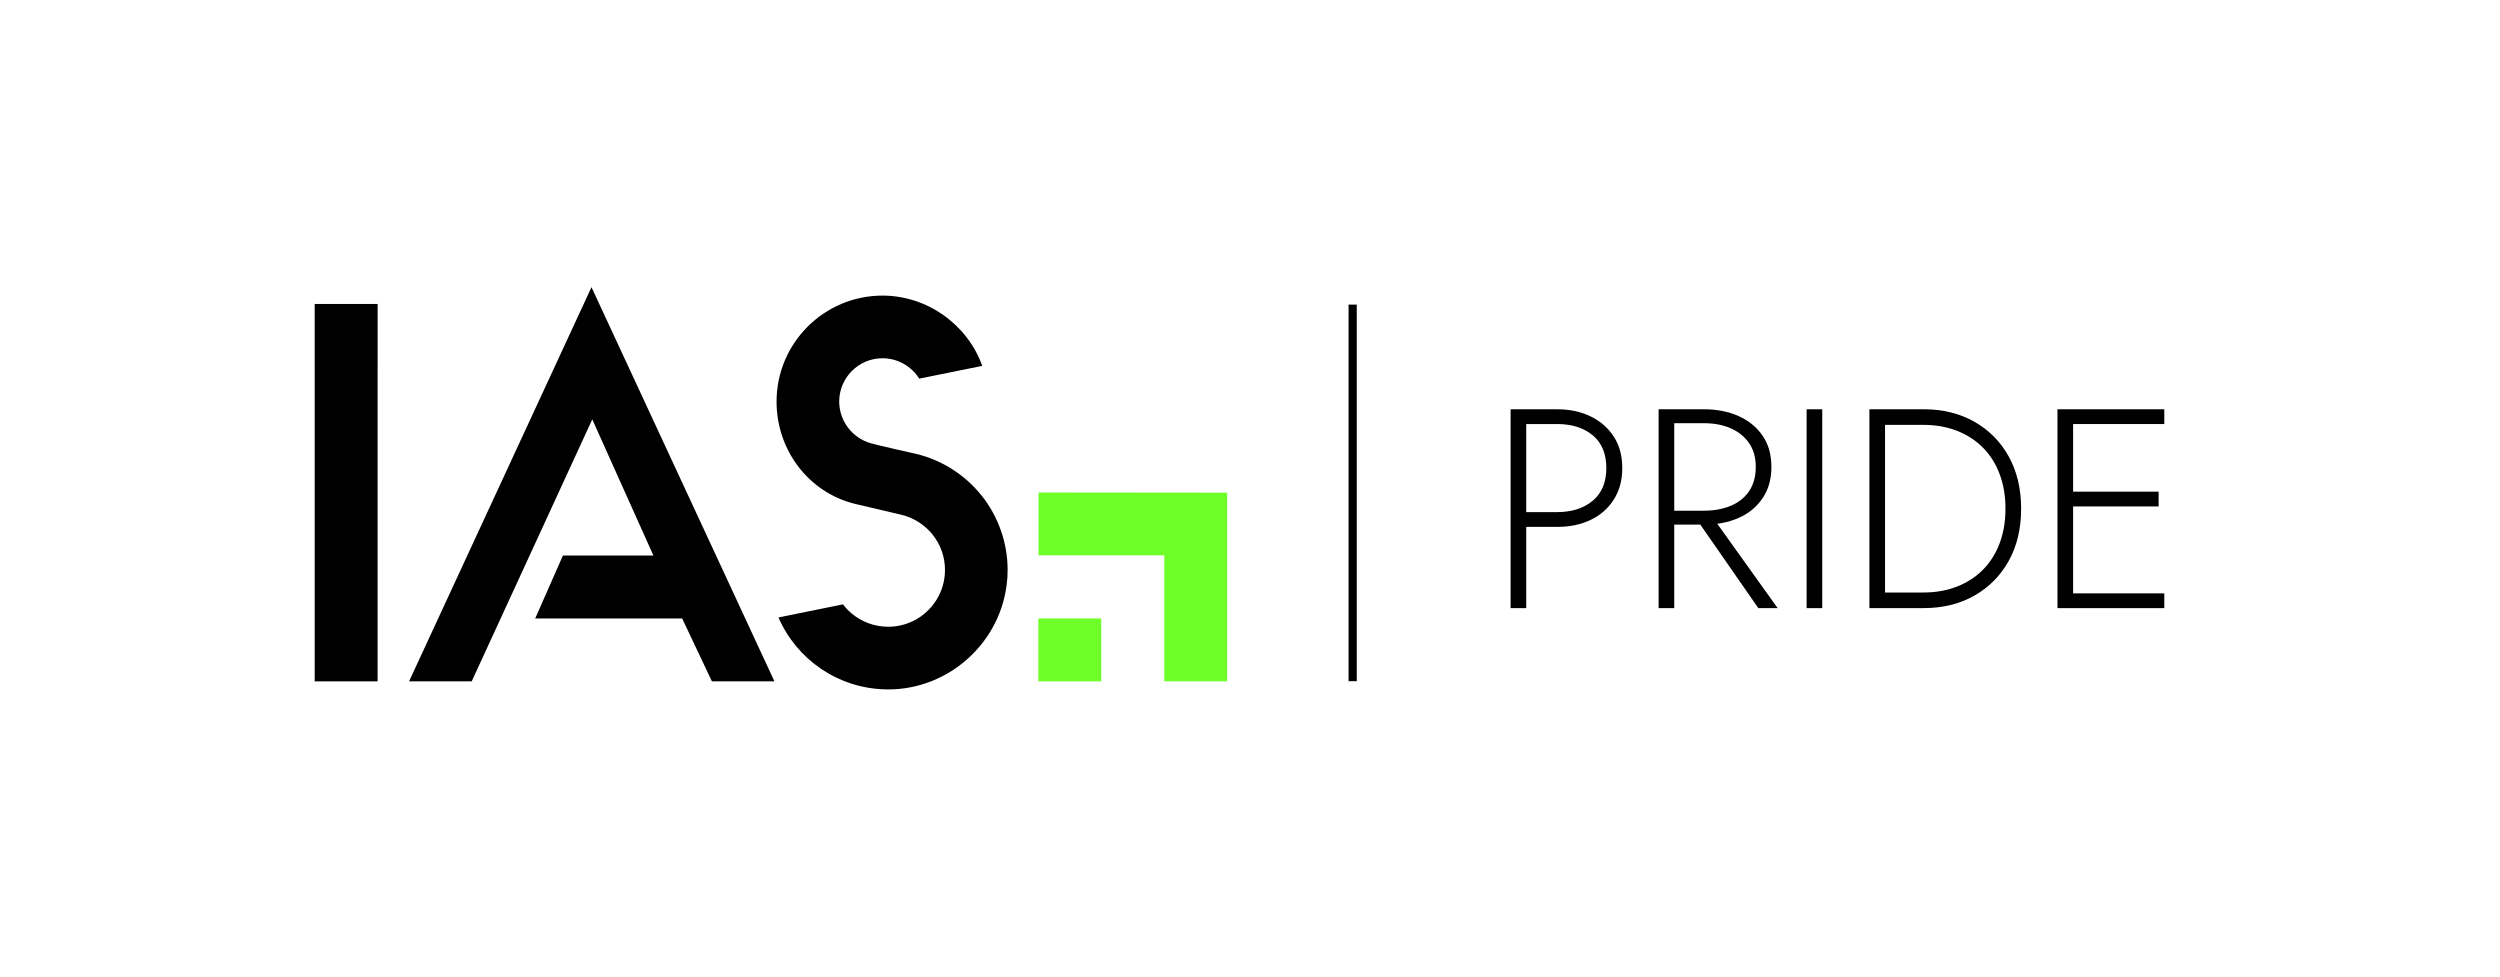 <svg xmlns="http://www.w3.org/2000/svg" id="Layer_1" viewBox="0 0 2200 859.43"><defs><style>.cls-1{fill:#6eff29;}</style></defs><polygon points="681.51 599.6 520.51 252.72 359.98 599.6 415.09 599.6 521.2 369.03 575.02 488.89 495.35 488.89 470.99 544.24 600.3 544.24 626.49 599.6 681.51 599.6"></polygon><path d="m863.74,436.02c-14.57-18.23-34.99-31.22-57.51-36.59-3.35-.75-32.96-7.37-40.08-9.41-16.28-4.68-27.65-19.76-27.65-36.66,0-21.01,17.09-38.1,38.1-38.1,13.22,0,25.43,6.92,32.33,17.95l55.46-11.25c-13.14-36.61-48.64-61.83-87.79-61.83-51.41,0-93.23,41.82-93.23,93.23,0,42.79,28.14,79.76,68.46,89.9l1.68.4c5.42,1.28,23.02,5.43,39.76,9.36,10.73,2.56,20.47,8.76,27.41,17.44,7.13,8.92,10.9,19.69,10.9,31.15,0,2.49-.19,5.01-.61,7.73l-.56,2.94c-1.97,9.06-6.43,17.38-12.91,24.07-8.97,9.26-20.93,14.65-33.94,15.19h-2.02c-11.91.01-23.49-4.29-32.6-12.1-2.64-2.26-5.01-4.83-7.1-7.6l-56.79,11.52c16.03,36.97,52.17,62.17,93.69,63.28.45.01,2.12.06,2.89.06,54.13,0,100.09-42.24,104.64-96.15l.24-2.63c.13-2.19.2-4.32.2-6.33,0-23.76-8.16-47.05-22.97-65.58Z"></path><polygon points="276.93 267.49 276.93 322.95 276.94 322.95 276.94 599.6 332.29 599.6 332.29 322.95 332.3 322.95 332.3 267.49 276.93 267.49"></polygon><rect class="cls-1" x="913.74" y="544.24" width="55.35" height="55.35"></rect><polygon class="cls-1" points="913.91 433.37 913.91 488.72 1024.56 488.72 1024.56 599.6 1079.91 599.6 1079.91 433.54 913.91 433.37"></polygon><path d="m1193.95,268.06v331.39h-7.21v-331.39h7.21Z"></path><path d="m1343.08,360.16v175h-13.75v-175h13.75Zm-6,0h33.25c11,0,20.79,2.09,29.38,6.25,8.58,4.17,15.38,10.09,20.38,17.75,5,7.67,7.5,16.92,7.5,27.75s-2.5,19.92-7.5,27.75c-5,7.84-11.79,13.79-20.38,17.88-8.59,4.09-18.38,6.12-29.38,6.12h-33.25v-13h33.25c12.83,0,23.25-3.33,31.25-10,8-6.66,12-16.25,12-28.75s-4-22.29-12-28.88c-8-6.58-18.42-9.88-31.25-9.88h-33.25v-13Z"></path><path d="m1473.33,360.16v175h-13.75v-175h13.75Zm-6.5,0h32.75c11.33,0,21.46,2,30.38,6,8.91,4,15.96,9.75,21.12,17.25,5.16,7.5,7.75,16.67,7.75,27.5s-2.59,19.84-7.75,27.5c-5.17,7.67-12.21,13.46-21.12,17.38-8.92,3.92-19.04,5.88-30.38,5.88h-32.75v-12.25h32.75c8.83,0,16.71-1.46,23.62-4.38,6.91-2.91,12.29-7.25,16.12-13,3.83-5.75,5.75-12.79,5.75-21.12s-1.96-15.33-5.88-21c-3.92-5.66-9.29-10-16.12-13-6.84-3-14.67-4.5-23.5-4.5h-32.75v-12.25Zm37.75,91.5l59.75,83.5h-17l-58-83.5h15.25Z"></path><path d="m1603.58,360.16v175h-13.75v-175h13.75Z"></path><path d="m1658.83,360.16v175h-13.75v-175h13.75Zm-6.25,175v-13.75h40c10.83,0,20.71-1.75,29.62-5.25,8.91-3.5,16.54-8.46,22.88-14.88,6.33-6.41,11.21-14.16,14.62-23.25,3.41-9.08,5.12-19.21,5.12-30.38s-1.71-21.29-5.12-30.38c-3.42-9.08-8.29-16.83-14.62-23.25-6.34-6.41-13.96-11.38-22.88-14.88-8.92-3.5-18.79-5.25-29.62-5.25h-40v-13.75h40c17,0,31.96,3.67,44.88,11,12.91,7.34,23,17.54,30.25,30.62,7.25,13.09,10.88,28.38,10.88,45.88s-3.62,32.79-10.88,45.88c-7.25,13.09-17.34,23.29-30.25,30.62-12.92,7.34-27.88,11-44.88,11h-40Z"></path><path d="m1824.33,360.16v175h-13.75v-175h13.75Zm-6.5,0h86.75v13h-86.75v-13Zm0,72.5h81.75v13h-81.75v-13Zm0,89.5h86.75v13h-86.75v-13Z"></path></svg>